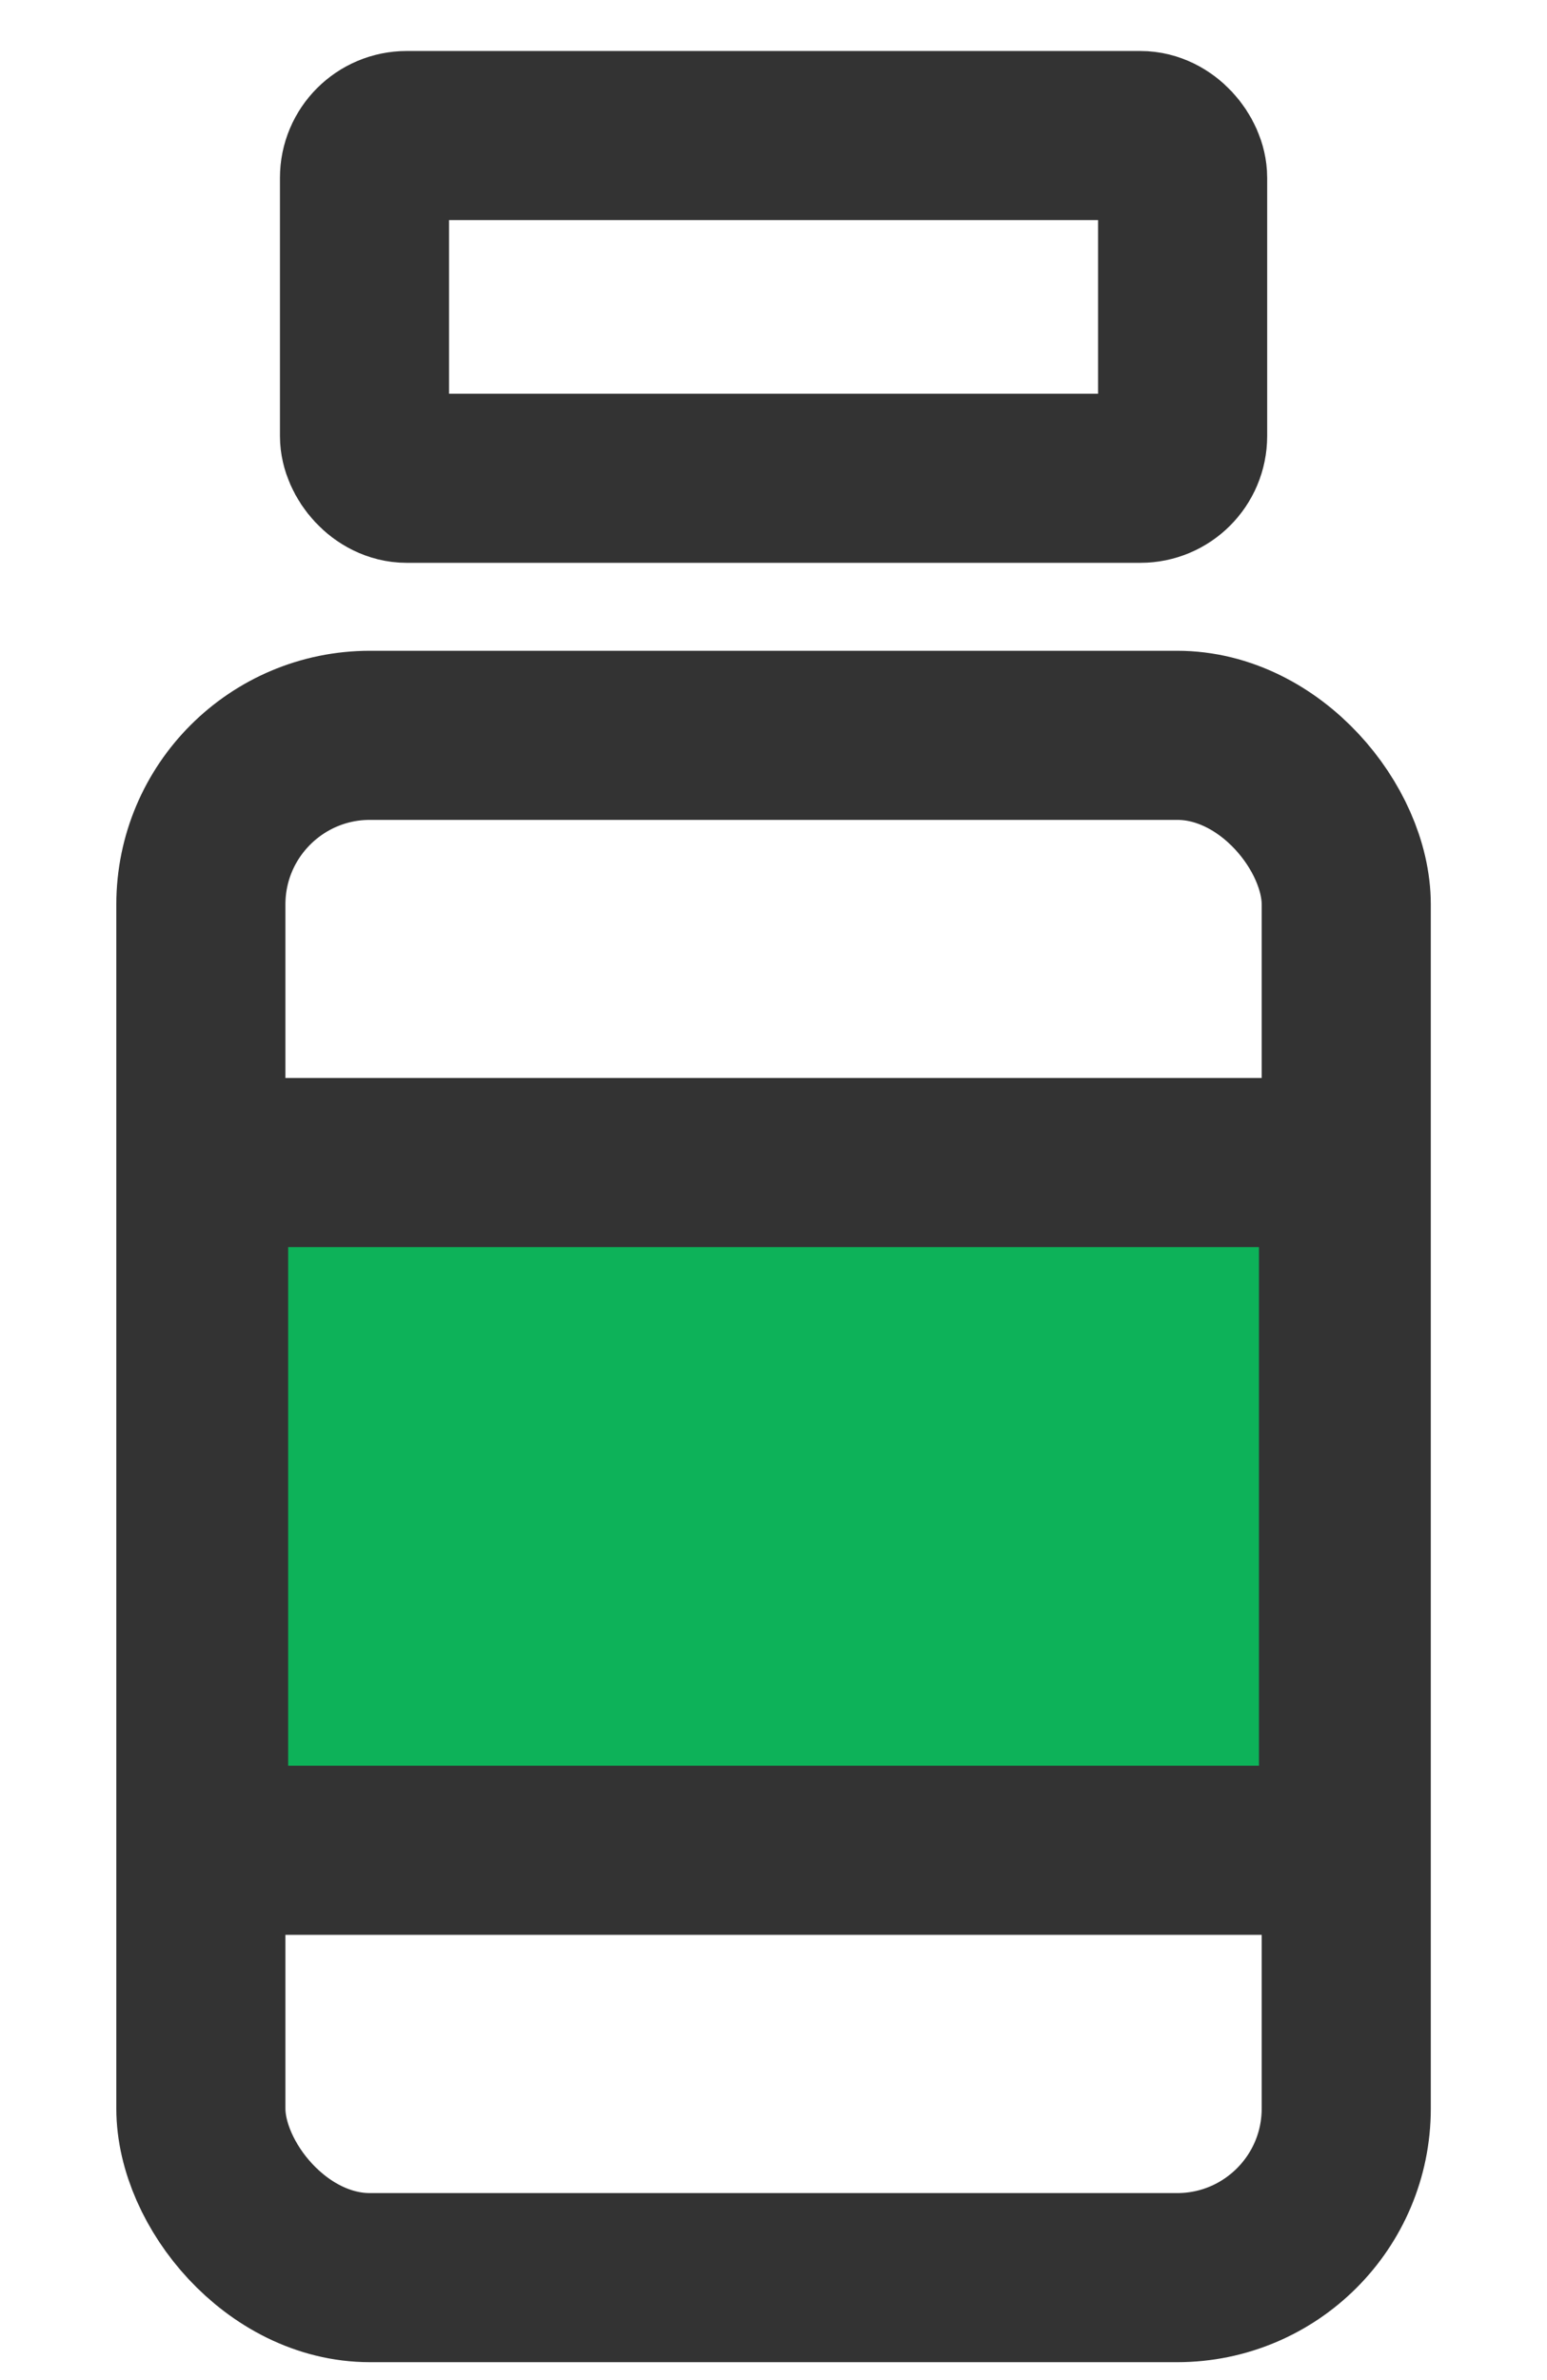 <svg xmlns="http://www.w3.org/2000/svg" width="13" viewBox="0 0 13 20" height="20"><g stroke-width="1.421" stroke="#333" fill-rule="evenodd" fill="none"><rect y="6.179" x="1.688" width="9.625" rx="1.421" height="12.96"></rect><rect y="1.139" x="3.063" width="6.875" rx=".355" height="2.88"></rect><path fill="#0db259" d="m1.711 9.769h9.579v5.779h-9.579z"></path></g></svg>